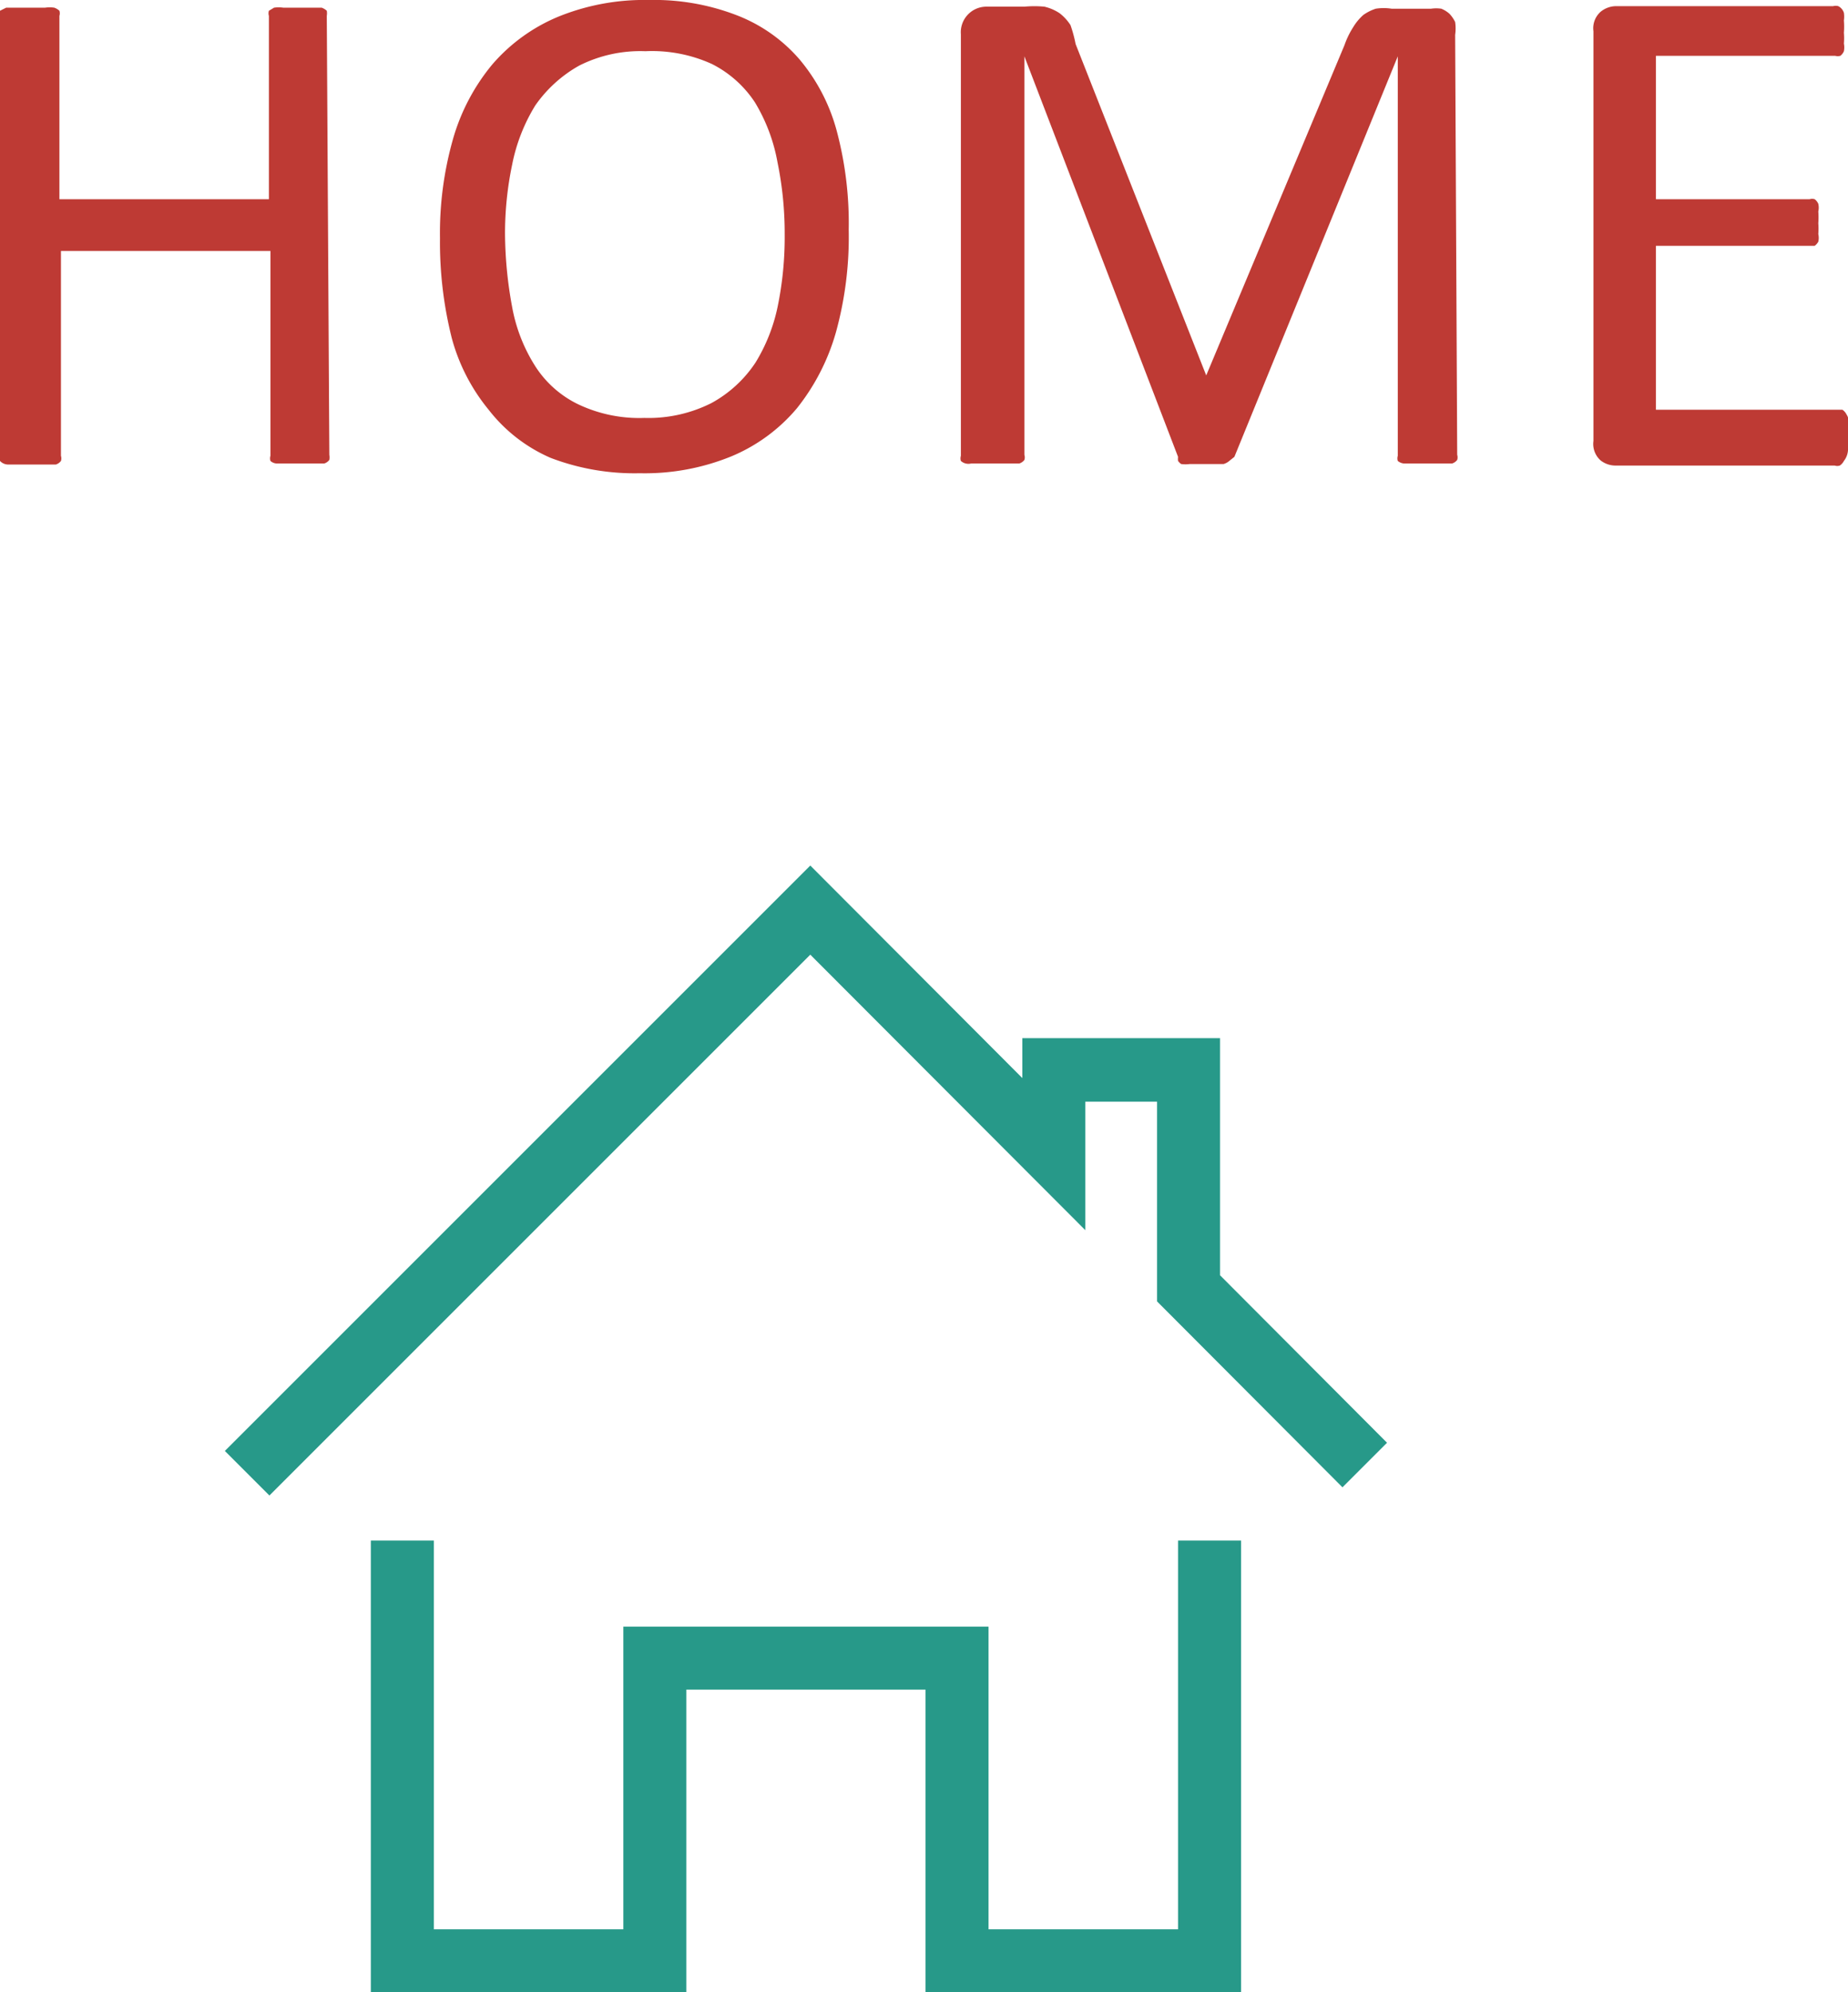 <svg xmlns="http://www.w3.org/2000/svg" viewBox="0 0 36.08 38.9">
  <defs>
    <style>
      .cls-1 {
        fill: #279989;
      }

      .cls-2 {
        fill: #be3a34;
      }
    </style>
  </defs>
  <title>home_icon</title>
  <g id="Layer_2" data-name="Layer 2">
    <g id="Layer_1-2" data-name="Layer 1">
      <g>
        <g>
          <polygon class="cls-1" points="24.23 38.9 18.07 38.9 18.07 32.99 13.4 32.99 13.4 38.9 7.24 38.9 7.24 30.08 8.47 30.08 8.47 37.67 12.17 37.67 12.17 31.76 19.3 31.76 19.3 37.67 23 37.67 23 30.08 24.23 30.08 24.23 38.9"/>
          <polygon class="cls-1" points="5.26 29.2 4.39 28.33 15.82 16.9 19.96 21.05 19.96 20.27 23.82 20.27 23.82 24.9 27.08 28.17 26.21 29.04 22.59 25.41 22.59 21.51 21.19 21.51 21.19 24.02 15.82 18.64 5.26 29.2"/>
        </g>
        <g>
          <path class="cls-2" d="M6.43,8.88a.3.3,0,0,1,0,.1.2.2,0,0,1-.1.07l-.18,0-.28,0-.29,0-.18,0A.2.2,0,0,1,5.28,9a.17.17,0,0,1,0-.1v-4H1.19v4a.17.17,0,0,1,0,.1.2.2,0,0,1-.1.07l-.18,0-.29,0-.28,0-.19,0A.22.22,0,0,1,0,9a.17.17,0,0,1,0-.1V.31a.17.17,0,0,1,0-.1L.12.15l.19,0,.28,0,.29,0a.6.6,0,0,1,.18,0,.29.29,0,0,1,.1.06.17.17,0,0,1,0,.1V3.89H5.25V.31a.17.17,0,0,1,0-.1l.1-.06a.6.6,0,0,1,.18,0l.29,0,.28,0,.18,0a.29.29,0,0,1,.1.06.3.3,0,0,1,0,.1Z"/>
          <path class="cls-2" d="M16.57,4.49a7,7,0,0,1-.25,2,4.23,4.23,0,0,1-.76,1.48,3.36,3.36,0,0,1-1.28.94,4.47,4.47,0,0,1-1.79.33,4.59,4.59,0,0,1-1.74-.3A3.08,3.08,0,0,1,9.54,8,3.73,3.73,0,0,1,8.82,6.6a7.67,7.67,0,0,1-.23-1.95,6.72,6.72,0,0,1,.25-1.92,4,4,0,0,1,.77-1.47A3.44,3.44,0,0,1,10.89.33,4.45,4.45,0,0,1,12.67,0a4.48,4.48,0,0,1,1.72.3,3.08,3.08,0,0,1,1.22.86,3.63,3.63,0,0,1,.73,1.41A7,7,0,0,1,16.57,4.49Zm-1.25.09a6.88,6.88,0,0,0-.14-1.41A3.43,3.43,0,0,0,14.74,2a2.18,2.18,0,0,0-.84-.75A2.82,2.82,0,0,0,12.6,1a2.65,2.65,0,0,0-1.29.28,2.58,2.58,0,0,0-.86.78A3.49,3.49,0,0,0,10,3.21a6.57,6.57,0,0,0-.14,1.35A8.06,8.06,0,0,0,10,6a3.22,3.22,0,0,0,.45,1.15,2.06,2.06,0,0,0,.83.74,2.78,2.78,0,0,0,1.3.27,2.73,2.73,0,0,0,1.31-.29,2.42,2.42,0,0,0,.86-.79A3.41,3.41,0,0,0,15.18,6,6.7,6.7,0,0,0,15.32,4.58Z"/>
          <path class="cls-2" d="M28.45,8.88a.17.17,0,0,1,0,.1.2.2,0,0,1-.1.07l-.18,0-.29,0-.28,0-.19,0A.22.22,0,0,1,27.29,9a.17.17,0,0,1,0-.1V1.1h0L24.1,8.92,24,9a.29.29,0,0,1-.11.06l-.17,0h-.24l-.25,0a.61.61,0,0,1-.17,0A.28.28,0,0,1,23,9a.35.35,0,0,1,0-.08l-3-7.82h0V8.88a.17.17,0,0,1,0,.1.2.2,0,0,1-.1.07l-.18,0-.29,0-.29,0-.18,0A.22.22,0,0,1,18.76,9a.17.17,0,0,1,0-.1V.67a.5.5,0,0,1,.5-.54H20a2.13,2.13,0,0,1,.39,0,.91.91,0,0,1,.3.13.93.93,0,0,1,.21.23A2.63,2.63,0,0,1,21,.86l2.55,6.47h0L26.25.88a1.63,1.63,0,0,1,.17-.35,1,1,0,0,1,.2-.24.9.9,0,0,1,.24-.12,1,1,0,0,1,.31,0h.77a.69.69,0,0,1,.2,0,.54.54,0,0,1,.16.1.64.64,0,0,1,.11.16.87.87,0,0,1,0,.25Z"/>
          <path class="cls-2" d="M36.08,8.57a1.27,1.27,0,0,1,0,.22A.38.38,0,0,1,36,9a.24.24,0,0,1-.08.09.16.16,0,0,1-.1,0H31.55a.47.47,0,0,1-.3-.1.43.43,0,0,1-.14-.38v-8a.43.43,0,0,1,.14-.38.48.48,0,0,1,.3-.11h4.24a.19.19,0,0,1,.1,0A.22.22,0,0,1,36,.25.54.54,0,0,1,36,.4a1.54,1.54,0,0,1,0,.24,1.25,1.25,0,0,1,0,.21A.39.39,0,0,1,36,1a.22.22,0,0,1-.07.09.19.19,0,0,1-.1,0h-3.5v2.8h3a.17.17,0,0,1,.1,0,.22.22,0,0,1,.07.09.33.33,0,0,1,0,.15,1.55,1.55,0,0,1,0,.23,1.34,1.34,0,0,1,0,.21.33.33,0,0,1,0,.15.27.27,0,0,1-.07.08l-.1,0h-3v3.2h3.54l.1,0a.24.24,0,0,1,.08.09.33.33,0,0,1,.05.15A1.52,1.52,0,0,1,36.08,8.57Z"/>
        </g>
      </g>
    </g>
  </g>
</svg>
